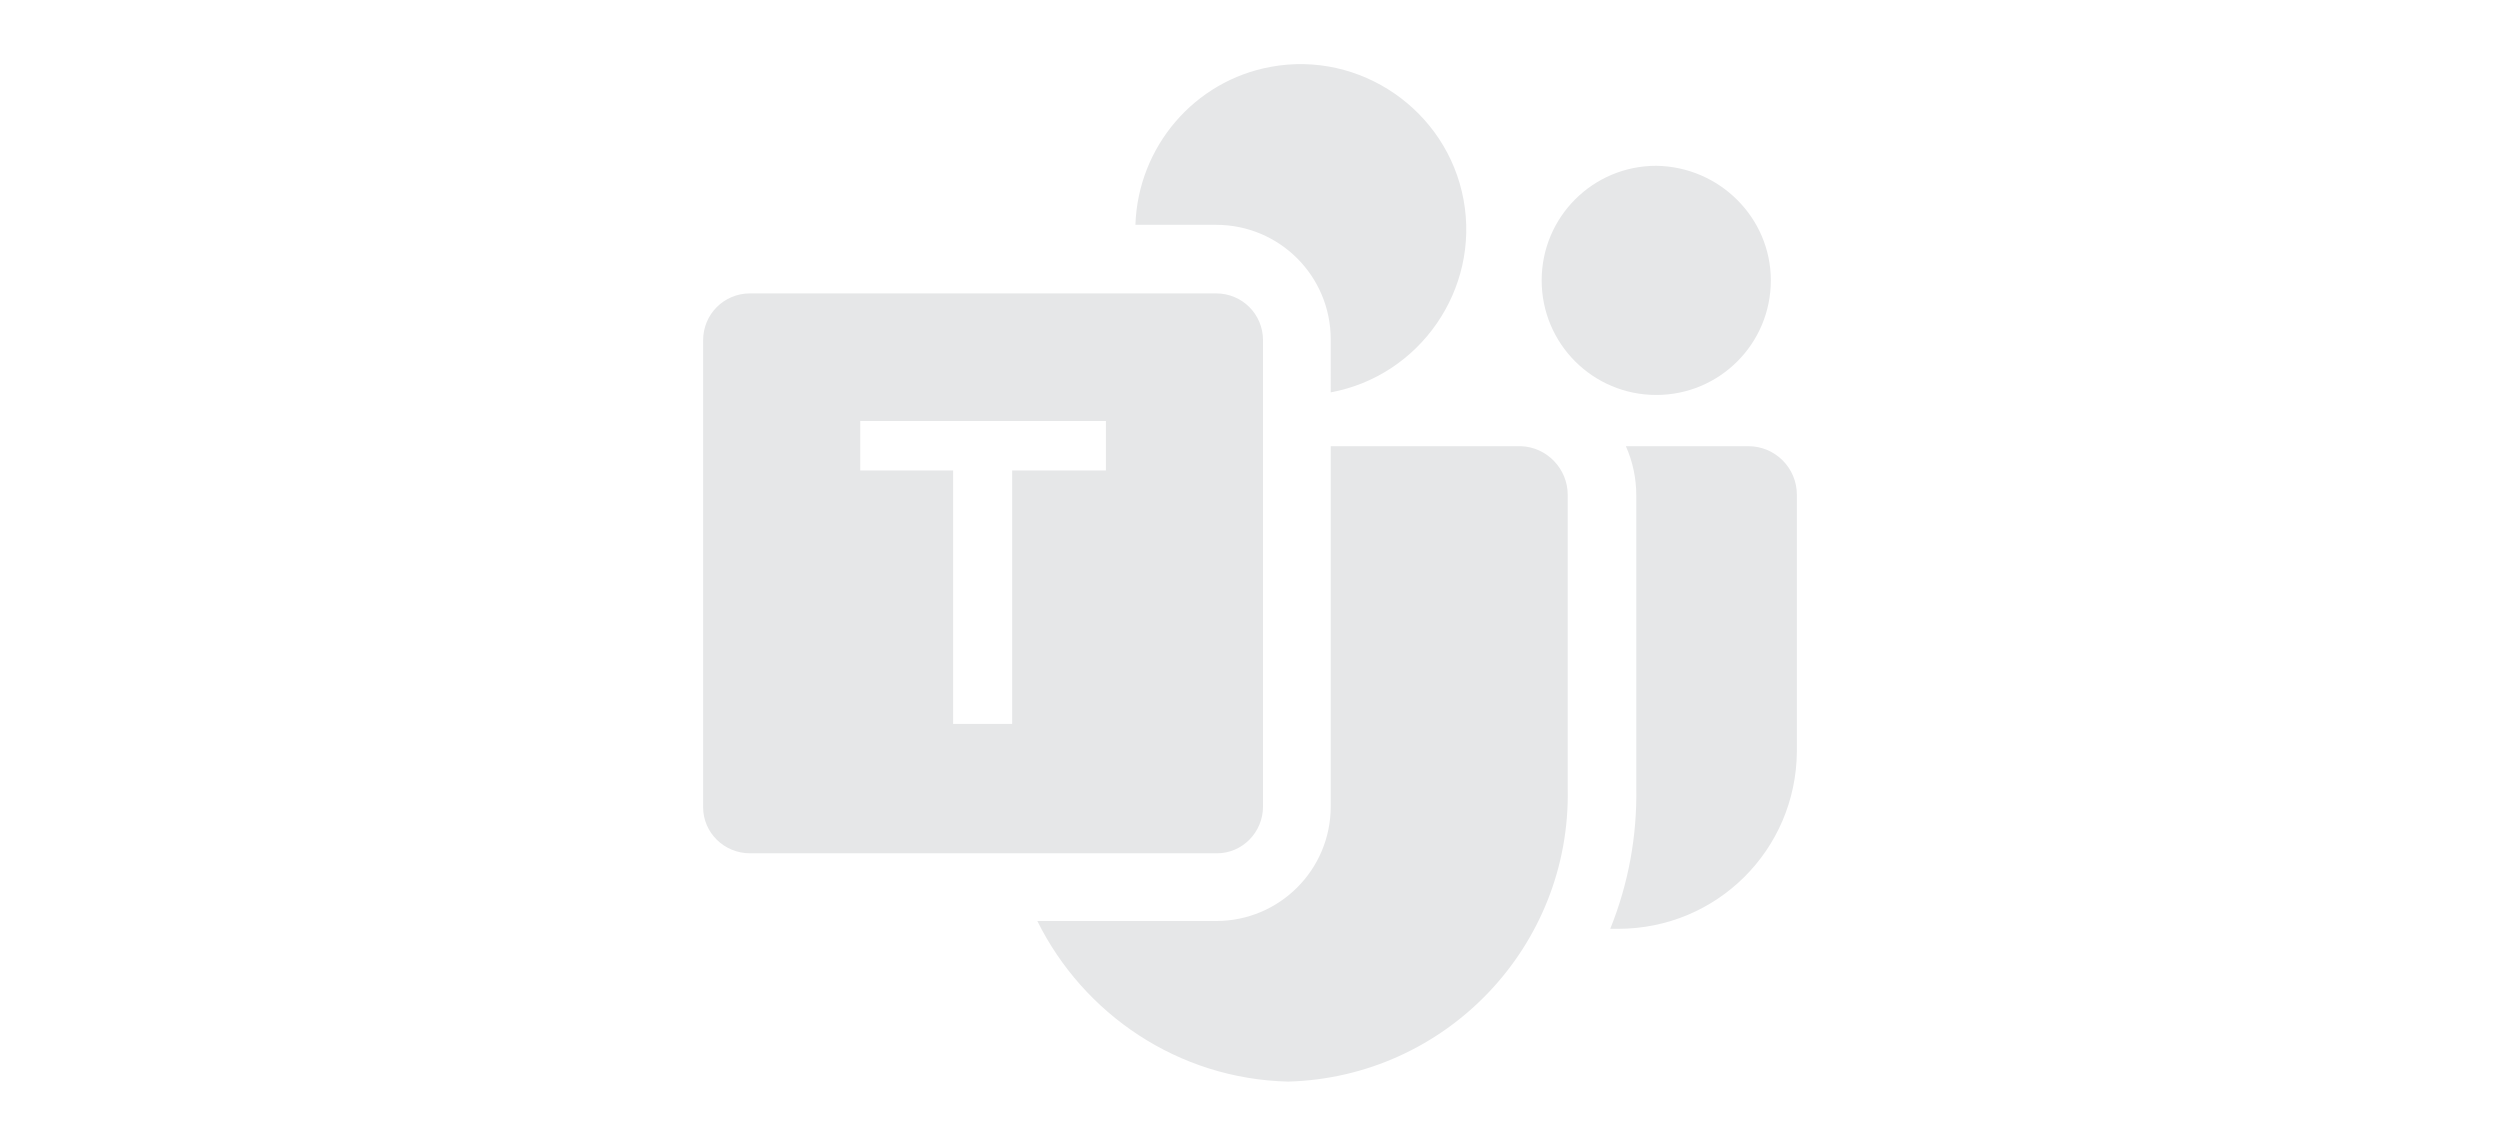 <?xml version="1.0" encoding="utf-8"?>
<!-- Generator: Adobe Illustrator 25.0.0, SVG Export Plug-In . SVG Version: 6.00 Build 0)  -->
<svg version="1.1" id="Layer_1" xmlns="http://www.w3.org/2000/svg" xmlns:xlink="http://www.w3.org/1999/xlink" x="0px" y="0px"
	 width="288px" height="132px" viewBox="0 0 288 132" style="enable-background:new 0 0 288 132;" xml:space="preserve">
<style type="text/css">
	.st0{fill:#00AEEF;}
	.st1{fill:#BCBEC0;}
	.st2{fill:#E6E7E8;}
</style>
<rect x="108.9" y="-33.5" class="st0" width="17.9" height="17.9"/>
<rect x="135.1" y="-33.5" class="st1" width="17.9" height="17.9"/>
<rect x="161.2" y="-33.5" class="st2" width="17.9" height="17.9"/>
<desc>Microsoft Teams Streamline Icon: https://streamlinehq.com</desc>
<g>
	<path class="st2" d="M153.3,45.2c10.3-1.9,17.2-11.9,15.3-22.2S156.7,5.8,146.4,7.7c-8.8,1.6-15.3,9.2-15.6,18.2h9.3
		c7.3,0,13.2,5.9,13.2,13.2V45.2z"/>
	<path class="st2" d="M119.5,106.1h20.6c7.3,0,13.2-5.9,13.2-13.2V51.4h21.9c3,0.1,5.4,2.6,5.4,5.6v33.8c0.4,18.2-14,33.3-32.2,33.8
		C135.7,124.3,124.8,116.8,119.5,106.1L119.5,106.1z"/>
	<path class="st2" d="M204,32.3c0,7.3-5.9,13.2-13.2,13.2c-7.3,0-13.2-5.9-13.2-13.2s5.9-13.2,13.2-13.2
		C198.1,19.2,204,25.1,204,32.3"/>
	<path class="st2" d="M186.4,107h-0.9c2.1-5.2,3.1-10.7,3-16.3V57.1c0-2-0.4-3.9-1.2-5.7h14.1c3.1,0,5.6,2.5,5.6,5.6v29.6
		C206.9,97.9,197.8,107,186.4,107L186.4,107z"/>
	<path class="st2" d="M86.4,33.8h53.7c3,0,5.4,2.4,5.4,5.4v53.7c0,3-2.4,5.4-5.3,5.4l0,0H86.4c-3,0-5.4-2.4-5.4-5.3l0,0V39.2
		C81,36.2,83.4,33.8,86.4,33.8L86.4,33.8z M127.4,54.2v-5.7H99.1v5.7h10.7v29.2h6.8V54.2H127.4z"/>
</g>
</svg>
